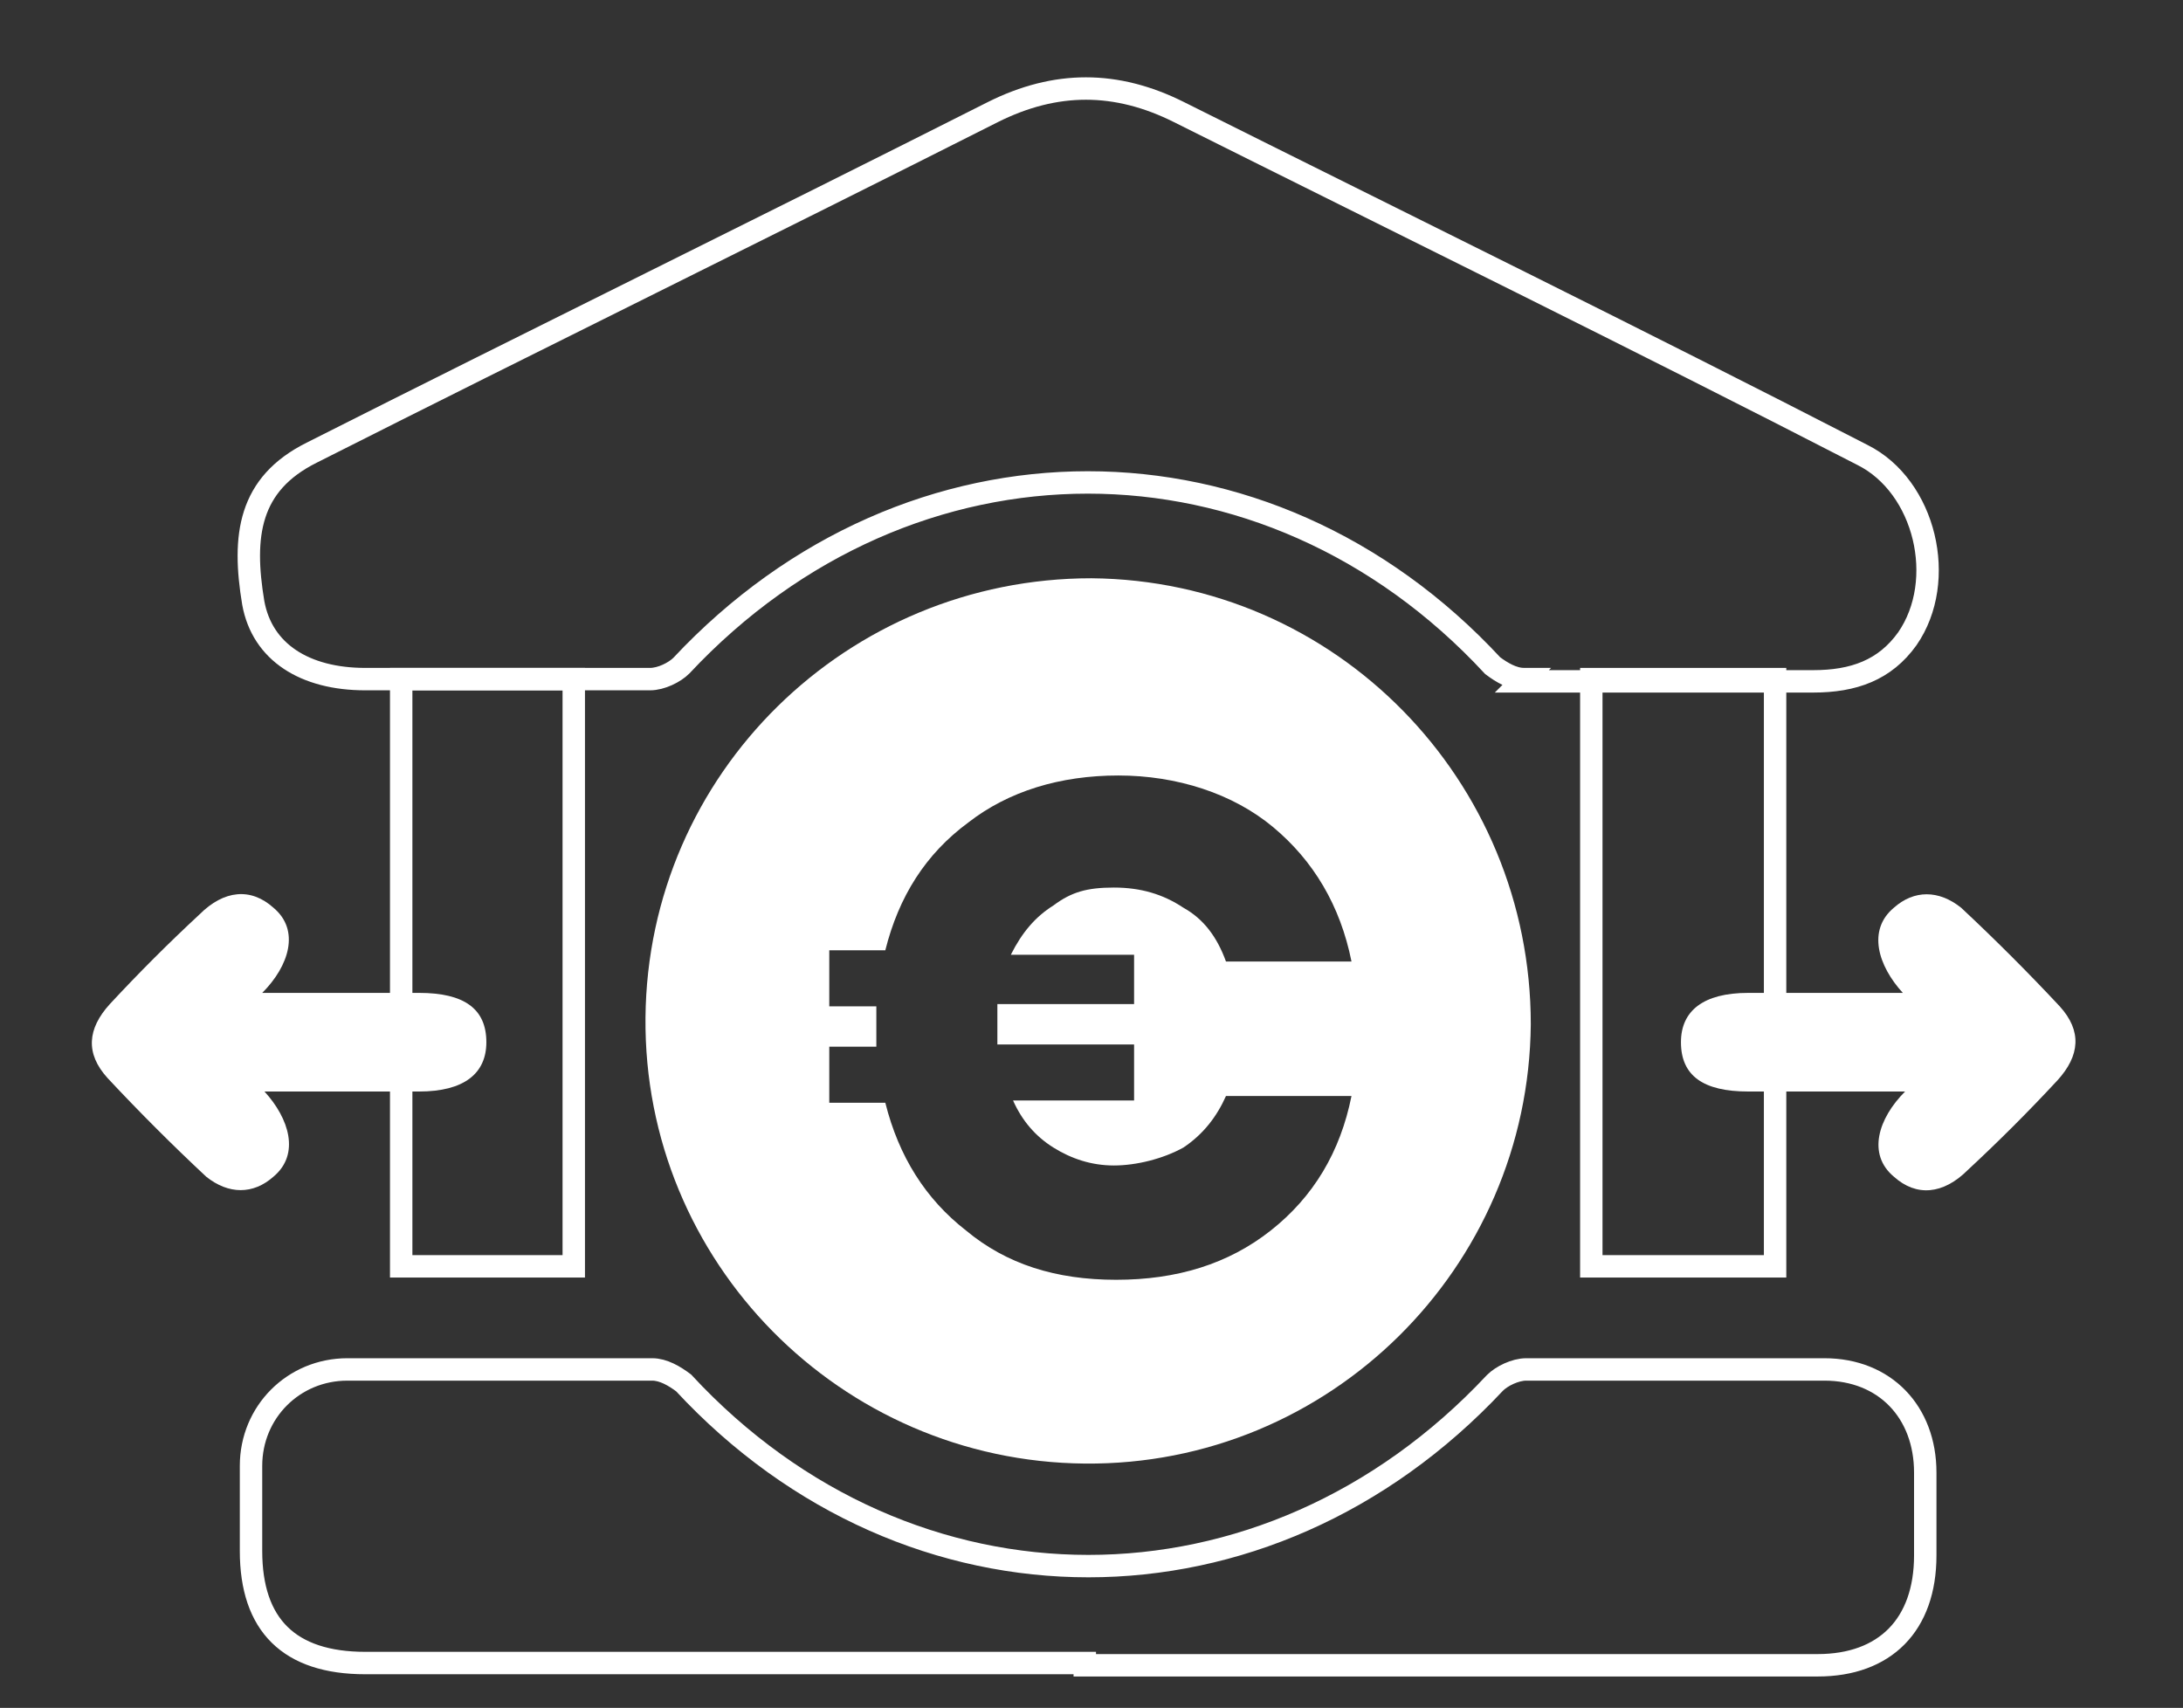 <?xml version="1.0" encoding="UTF-8"?>
<svg xmlns="http://www.w3.org/2000/svg" version="1.1" viewBox="0 0 97.4 76.2">
  <rect x="0" y="0" width="97.4" height="76.2" fill="#333333" stroke="none"/>
  <defs>
    <style>
      .cls-1 {
        fill: #fff;
      }

      .cls-2 {
        fill: none;
        stroke: #fff;
        stroke-miterlimit: 10;
      }
    </style>
  </defs>
  <!-- Generator: Adobe Illustrator 28.7.2, SVG Export Plug-In . SVG Version: 1.2.0 Build 154)  -->
  <g>
    <g id="Calque_1">
      <g>
        <path class="cls-2" d="M48.4,74.2c-10.7,0-21.4,0-32.1,0-3.4,0-5.1-1.7-5.1-5,0-1.3,0-2.6,0-3.8,0-2.4,1.9-4.3,4.3-4.3,4.5,0,9.1,0,13.6,0,.5,0,1,.3,1.4.6,10.1,10.9,26,10.9,36.2,0,.3-.3.9-.6,1.4-.6,4.4,0,8.9,0,13.3,0,2.7,0,4.5,1.9,4.5,4.6,0,1.2,0,2.5,0,3.7,0,3.1-1.8,4.9-4.8,4.9-10.9,0-21.8,0-32.7,0Z"/>
        <path class="cls-2" d="M17.9,30.3h7.7v26.2h-7.7v-26.2Z"/>
        <path class="cls-2" d="M71,56.5v-26.2h8.2v26.2h-8.2Z"/>
        <path class="cls-1" d="M78,48.7c-2,0-3-.7-3-2.2,0-1.4,1-2.2,3-2.2,2.2,0,4.5,0,6.9,0-1.1-1.2-1.6-2.8-.4-3.8.9-.8,2-.8,3,0,1.5,1.4,3,2.9,4.4,4.4,1,1.1.9,2.2-.1,3.3-1.3,1.4-2.6,2.7-4,4-1.1,1.1-2.3,1.2-3.3.3-1.2-1-.7-2.6.5-3.8h-6.9Z"/>
        <path class="cls-1" d="M18.7,44.3c2,0,3,.7,3,2.2,0,1.4-1,2.2-3,2.2-2.2,0-4.5,0-6.9,0,1.1,1.2,1.6,2.8.4,3.8-.9.8-2,.8-3,0-1.5-1.4-3-2.9-4.4-4.4-1-1.1-.9-2.2.1-3.3,1.3-1.4,2.6-2.7,4-4,1.1-1.1,2.3-1.2,3.3-.3,1.2,1,.7,2.6-.5,3.8h6.9Z"/>
        <path class="cls-1" d="M48.7,25.8c-10.9,0-19.8,8.7-19.9,19.6s8.7,19.8,19.6,19.9,19.8-8.7,19.9-19.6c0-10.9-8.7-19.8-19.6-19.9ZM50.6,42.3v2.5s-6.1,0-6.1,0c0,.2,0,.5,0,.9s0,.7,0,.9h6.1s0,2.5,0,2.5h-5.4c.4.9,1,1.6,1.8,2.1.8.5,1.7.8,2.7.8s2.2-.3,3.1-.8c.9-.6,1.5-1.4,1.9-2.3h5.6c-.5,2.5-1.7,4.5-3.6,6-1.9,1.5-4.2,2.2-6.9,2.2s-4.9-.7-6.7-2.2c-1.8-1.4-3-3.3-3.6-5.7h-2.5s0-2.5,0-2.5h2.1c0-.2,0-.5,0-.9s0-.7,0-.9h-2.1s0-2.5,0-2.5h2.5c.6-2.4,1.8-4.3,3.7-5.7,1.8-1.4,4.1-2.1,6.7-2.1s5.1.8,6.9,2.3c1.8,1.5,3,3.5,3.5,6h-5.6c-.4-1.1-1-1.9-1.9-2.4-.9-.6-1.9-.9-3.1-.9s-1.9.2-2.7.8c-.8.5-1.4,1.2-1.9,2.2h5.5Z"/>
        <path class="cls-2" d="M68,30.3c-.5,0-1-.3-1.4-.6-10.1-10.9-26-10.9-36.2,0-.3.3-.9.6-1.4.6h-12.7c-2.7,0-4.6-1.2-5-3.4-.5-3-.2-5.3,2.6-6.7,10.1-5.1,20.3-10.1,30.4-15.2,2.8-1.4,5.5-1.4,8.3,0,10.2,5.1,20.4,10.1,30.5,15.3,2.8,1.4,3.8,5.6,2,8.2-1,1.4-2.4,1.9-4.2,1.9h-13Z"/>
      </g>
    </g>
  </g>
</svg>